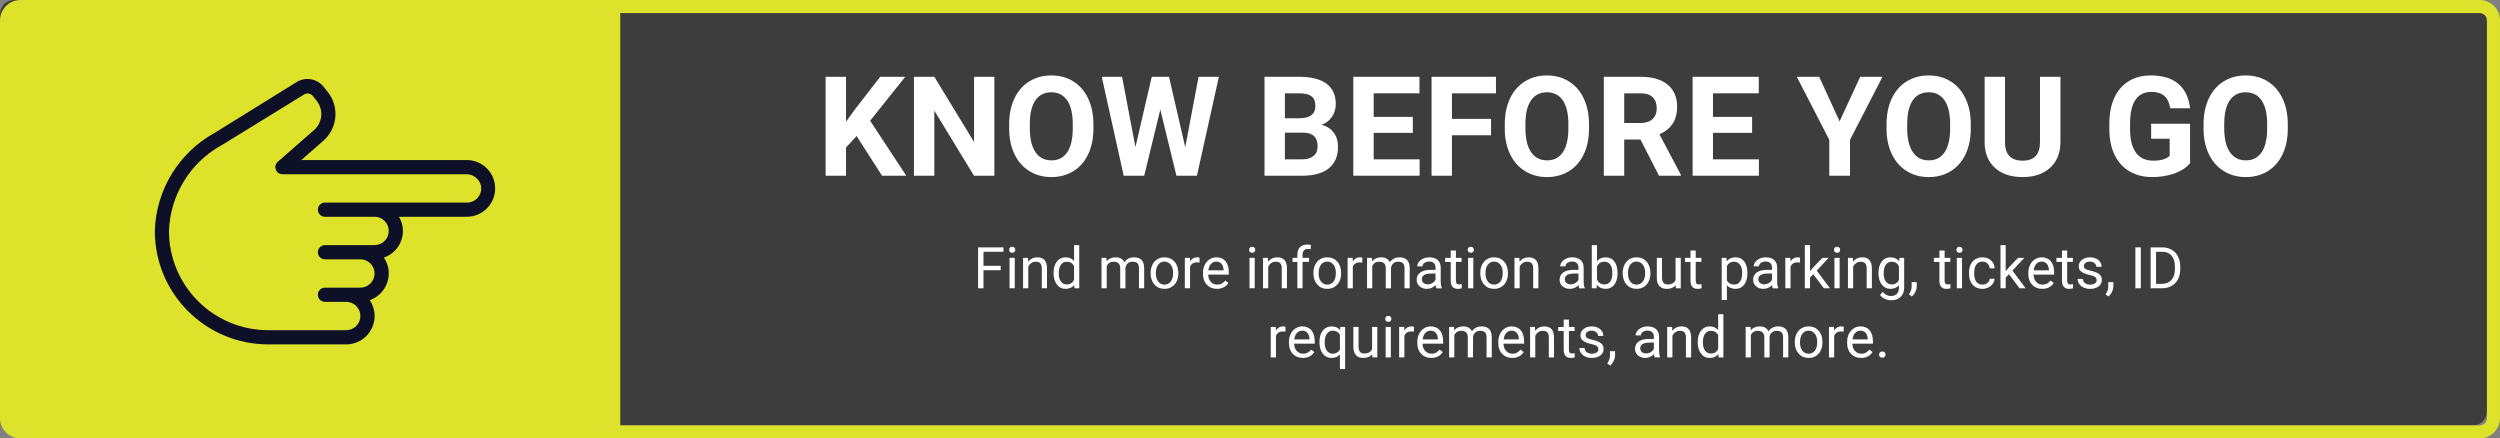 <?xml version="1.0" encoding="UTF-8"?><svg id="a" xmlns="http://www.w3.org/2000/svg" viewBox="0 0 3571.26 626.33"><rect x="0" y="0" width="3571.26" height="626.33" fill="#808080" stroke="none"/><defs><style>.b{fill:#0e1027;}.c{fill:#fff;}.d{opacity:.52;}.e{fill:#dde22a;}</style></defs><rect class="d" width="3552.6" height="607.68" rx="19.88" ry="19.88"/><path class="e" d="M3542.06,0H29.2C13.1,0,0,13.1,0,29.2v567.93c0,16.1,13.1,29.2,29.2,29.2h3512.85c16.1,0,29.2-13.1,29.2-29.2V29.2c0-16.1-13.1-29.2-29.2-29.2ZM3552.6,597.13c0,5.82-4.73,10.55-10.55,10.55H886.01V18.66h2656.05c5.82,0,10.55,4.73,10.55,10.55v567.93Z"/><path class="b" d="M535.09,451.45c.03-8.1-2.41-16.01-6.99-22.69,16.24-5.63,27.16-20.89,27.24-38.08.03-8.1-2.41-16.01-6.99-22.69,16.24-5.63,27.16-20.89,27.24-38.08-.03-7.14-1.99-14.14-5.67-20.25h96.82c10.75,0,21.06-4.25,28.66-11.85,15.85-15.79,15.9-41.44.11-57.29-8.04-8.07-19.11-12.39-30.49-11.88h-234.65l31.7-27.75c20.22-17.82,22.94-48.36,6.18-69.47l-5.67-7.09c-9.25-11.95-26.02-15.01-38.89-7.09l-116.47,72.21c-51.6,28.21-84.37,81.68-86.08,140.47,0,89.49,72.55,162.04,162.04,162.04h111.4c22.37,0,40.51-18.14,40.51-40.51ZM241.39,329.92c1.73-51.63,30.72-98.47,76.16-123.05l117.07-72.01c4.02-2.41,9.19-1.51,12.15,2.13l5.67,7.09c10.01,12.67,8.36,30.95-3.75,41.62l-51.95,45.47c-4.19,3.7-4.6,10.1-.9,14.29,1.92,2.18,4.68,3.42,7.58,3.43h261.79c10.13-.47,19.2,6.2,21.77,16,2.35,10.94-4.61,21.71-15.54,24.06-1.55.33-3.13.48-4.71.45h-202.55c-5.59,0-10.13,4.53-10.13,10.13s4.53,10.13,10.13,10.13h70.89c11.19,0,20.25,9.07,20.25,20.25s-9.07,20.25-20.25,20.25h-70.89c-5.59,0-10.13,4.53-10.13,10.13s4.53,10.13,10.13,10.13h50.64c11.19,0,20.25,9.07,20.25,20.25s-9.07,20.25-20.25,20.25h-50.64c-5.59,0-10.13,4.53-10.13,10.13s4.53,10.13,10.13,10.13h30.38c11.19,0,20.25,9.07,20.25,20.25s-9.07,20.25-20.25,20.25h-111.4c-78.31,0-141.78-63.48-141.78-141.78Z"/><path class="c" d="M1223.67,194.33l-15.14,16.3v40.37h-29.11V109.71h29.11v64.04l12.81-17.56,36-46.48h35.81l-50.17,62.78,51.62,78.5h-34.64l-36.29-56.67Z"/><path class="c" d="M1420.46,251h-29.11l-56.67-92.96v92.96h-29.11V109.71h29.11l56.77,93.16v-93.16h29.01v141.29Z"/><path class="c" d="M1561.94,183.56c0,13.91-2.46,26.1-7.38,36.58-4.92,10.48-11.95,18.57-21.11,24.26-9.15,5.69-19.65,8.54-31.49,8.54s-22.16-2.81-31.34-8.44c-9.19-5.63-16.3-13.67-21.35-24.11-5.05-10.45-7.6-22.46-7.67-36.05v-6.99c0-13.91,2.51-26.15,7.52-36.73,5.01-10.58,12.1-18.69,21.25-24.36,9.15-5.66,19.62-8.49,31.39-8.49s22.24,2.83,31.39,8.49c9.15,5.66,16.24,13.78,21.25,24.36,5.01,10.58,7.52,22.79,7.52,36.63v6.31ZM1532.44,177.15c0-14.81-2.65-26.07-7.96-33.77-5.31-7.7-12.87-11.55-22.71-11.55s-17.31,3.8-22.61,11.4c-5.3,7.6-7.99,18.75-8.05,33.43v6.89c0,14.43,2.65,25.62,7.96,33.58,5.3,7.96,12.94,11.94,22.9,11.94s17.27-3.83,22.51-11.5,7.89-18.84,7.96-33.53v-6.89Z"/><path class="c" d="M1693.13,210.24l19.02-100.53h29.01l-31.34,141.29h-29.31l-23-94.51-23,94.51h-29.31l-31.34-141.29h29.01l19.12,100.34,23.29-100.34h24.65l23.19,100.53Z"/><path class="c" d="M1806.37,251V109.71h49.49c17.14,0,30.14,3.28,39.01,9.85,8.86,6.57,13.29,16.19,13.29,28.87,0,6.92-1.78,13.02-5.34,18.29-3.56,5.27-8.51,9.14-14.85,11.6,7.24,1.81,12.95,5.47,17.13,10.97,4.17,5.5,6.26,12.23,6.26,20.18,0,13.58-4.34,23.87-13,30.86-8.67,6.99-21.03,10.55-37.07,10.67h-54.92ZM1835.48,168.91h21.54c14.68-.26,22.03-6.11,22.03-17.56,0-6.4-1.86-11.01-5.58-13.83-3.72-2.81-9.59-4.22-17.61-4.22h-20.38v35.61ZM1835.48,189.48v38.14h24.94c6.86,0,12.21-1.63,16.06-4.9,3.85-3.27,5.77-7.78,5.77-13.54,0-12.94-6.7-19.5-20.09-19.7h-26.68Z"/><path class="c" d="M2018.2,189.77h-55.89v37.84h65.6v23.39h-94.71V109.71h94.51v23.58h-65.4v33.67h55.89v22.8Z"/><path class="c" d="M2129.99,193.26h-55.89v57.74h-29.11V109.71h91.99v23.58h-62.88v36.49h55.89v23.48Z"/><path class="c" d="M2269.92,183.56c0,13.91-2.46,26.1-7.38,36.58-4.92,10.48-11.95,18.57-21.11,24.26-9.15,5.69-19.65,8.54-31.49,8.54s-22.16-2.81-31.34-8.44c-9.19-5.63-16.3-13.67-21.35-24.11-5.05-10.45-7.6-22.46-7.67-36.05v-6.99c0-13.91,2.51-26.15,7.52-36.73,5.01-10.58,12.1-18.69,21.25-24.36,9.15-5.66,19.62-8.49,31.39-8.49s22.24,2.83,31.39,8.49c9.15,5.66,16.24,13.78,21.25,24.36,5.01,10.58,7.52,22.79,7.52,36.63v6.31ZM2240.42,177.15c0-14.81-2.65-26.07-7.96-33.77-5.31-7.7-12.87-11.55-22.71-11.55s-17.31,3.8-22.61,11.4c-5.3,7.6-7.99,18.75-8.05,33.43v6.89c0,14.43,2.65,25.62,7.96,33.58,5.3,7.96,12.94,11.94,22.9,11.94s17.27-3.83,22.51-11.5,7.89-18.84,7.96-33.53v-6.89Z"/><path class="c" d="M2343.37,199.28h-23.19v51.72h-29.11V109.71h52.5c16.69,0,29.56,3.72,38.62,11.16,9.06,7.44,13.59,17.95,13.59,31.54,0,9.64-2.09,17.68-6.26,24.11-4.17,6.44-10.5,11.56-18.97,15.38l30.57,57.74v1.36h-31.25l-26.49-51.72ZM2320.18,175.7h23.48c7.31,0,12.97-1.86,16.98-5.58,4.01-3.72,6.02-8.84,6.02-15.38s-1.89-11.9-5.68-15.72c-3.78-3.82-9.59-5.73-17.42-5.73h-23.39v42.41Z"/><path class="c" d="M2502.9,189.77h-55.89v37.84h65.6v23.39h-94.71V109.71h94.51v23.58h-65.4v33.67h55.89v22.8Z"/><path class="c" d="M2627.89,173.37l29.4-63.66h31.83l-46.38,90.05v51.24h-29.6v-51.24l-46.38-90.05h31.92l29.21,63.66Z"/><path class="c" d="M2815.27,183.56c0,13.91-2.46,26.1-7.38,36.58-4.92,10.48-11.95,18.57-21.11,24.26-9.15,5.69-19.65,8.54-31.49,8.54s-22.16-2.81-31.34-8.44c-9.19-5.63-16.3-13.67-21.35-24.11-5.05-10.45-7.6-22.46-7.67-36.05v-6.99c0-13.91,2.51-26.15,7.52-36.73,5.01-10.58,12.1-18.69,21.25-24.36,9.15-5.66,19.62-8.49,31.39-8.49s22.24,2.83,31.39,8.49c9.15,5.66,16.24,13.78,21.25,24.36,5.01,10.58,7.52,22.79,7.52,36.63v6.31ZM2785.77,177.15c0-14.81-2.65-26.07-7.96-33.77-5.31-7.7-12.87-11.55-22.71-11.55s-17.31,3.8-22.61,11.4c-5.3,7.6-7.99,18.75-8.05,33.43v6.89c0,14.43,2.65,25.62,7.96,33.58,5.3,7.96,12.94,11.94,22.9,11.94s17.27-3.83,22.51-11.5,7.89-18.84,7.96-33.53v-6.89Z"/><path class="c" d="M2943.35,109.71v93.06c0,15.46-4.84,27.69-14.51,36.68-9.67,8.99-22.89,13.49-39.64,13.49s-29.6-4.37-39.3-13.1c-9.7-8.73-14.65-20.73-14.85-36v-94.13h29.11v93.25c0,9.25,2.21,16,6.65,20.23,4.43,4.24,10.56,6.36,18.39,6.36,16.37,0,24.68-8.6,24.94-25.81v-94.03h29.21Z"/><path class="c" d="M3128.5,233.14c-5.24,6.28-12.65,11.14-22.22,14.6-9.57,3.46-20.18,5.19-31.83,5.19-12.23,0-22.95-2.67-32.17-8.01-9.22-5.34-16.33-13.08-21.35-23.24-5.01-10.16-7.59-22.09-7.71-35.81v-9.61c0-14.1,2.38-26.31,7.13-36.63,4.75-10.32,11.61-18.21,20.57-23.68,8.96-5.47,19.46-8.2,31.49-8.2,16.75,0,29.85,4,39.3,11.98,9.44,7.99,15.04,19.62,16.79,34.89h-28.33c-1.29-8.09-4.16-14.01-8.59-17.76-4.43-3.75-10.53-5.63-18.29-5.63-9.9,0-17.44,3.72-22.61,11.16-5.18,7.44-7.8,18.5-7.86,33.19v9.02c0,14.81,2.81,26.01,8.44,33.57,5.63,7.57,13.88,11.35,24.74,11.35s18.73-2.33,23.39-6.99v-24.36h-26.49v-21.44h55.6v56.38Z"/><path class="c" d="M3268.14,183.56c0,13.91-2.46,26.1-7.38,36.58-4.92,10.48-11.95,18.57-21.11,24.26-9.15,5.69-19.65,8.54-31.49,8.54s-22.16-2.81-31.34-8.44c-9.19-5.63-16.3-13.67-21.35-24.11-5.05-10.45-7.6-22.46-7.67-36.05v-6.99c0-13.91,2.51-26.15,7.52-36.73,5.01-10.58,12.1-18.69,21.25-24.36,9.15-5.66,19.62-8.49,31.39-8.49s22.24,2.83,31.39,8.49c9.15,5.66,16.24,13.78,21.25,24.36,5.01,10.58,7.52,22.79,7.52,36.63v6.31ZM3238.64,177.15c0-14.81-2.65-26.07-7.96-33.77-5.31-7.7-12.87-11.55-22.71-11.55s-17.31,3.8-22.61,11.4c-5.3,7.6-7.99,18.75-8.05,33.43v6.89c0,14.43,2.65,25.62,7.96,33.58,5.3,7.96,12.94,11.94,22.9,11.94s17.27-3.83,22.51-11.5,7.89-18.84,7.96-33.53v-6.89Z"/><path class="c" d="M1429.46,386.01h-24.53v25.82h-7.71v-58.46h36.22v6.3h-28.51v20.04h24.53v6.3Z"/><path class="c" d="M1441.55,356.86c0-1.2.37-2.22,1.1-3.05s1.83-1.25,3.27-1.25,2.54.42,3.29,1.25,1.13,1.85,1.13,3.05-.38,2.21-1.13,3.01c-.75.8-1.85,1.2-3.29,1.2s-2.54-.4-3.27-1.2c-.74-.8-1.1-1.81-1.1-3.01ZM1449.58,411.83h-7.43v-43.45h7.43v43.45Z"/><path class="c" d="M1468.49,368.38l.24,5.46c3.32-4.18,7.66-6.26,13.01-6.26,9.18,0,13.81,5.18,13.89,15.54v28.71h-7.43v-28.75c-.03-3.13-.74-5.45-2.15-6.95-1.4-1.5-3.59-2.25-6.56-2.25-2.41,0-4.52.64-6.34,1.93-1.82,1.28-3.24,2.97-4.26,5.06v30.96h-7.43v-43.45h7.03Z"/><path class="c" d="M1505.03,389.75c0-6.67,1.58-12.03,4.74-16.08,3.16-4.06,7.29-6.08,12.41-6.08s9.12,1.74,12.09,5.22v-22.65h7.43v61.68h-6.83l-.36-4.66c-2.97,3.64-7.11,5.46-12.41,5.46s-9.13-2.06-12.31-6.18c-3.17-4.12-4.76-9.5-4.76-16.14v-.56ZM1512.46,390.59c0,4.93,1.02,8.78,3.05,11.56,2.03,2.78,4.84,4.18,8.43,4.18,4.71,0,8.15-2.11,10.32-6.34v-19.96c-2.22-4.09-5.63-6.14-10.24-6.14-3.64,0-6.48,1.4-8.51,4.22-2.04,2.81-3.05,6.97-3.05,12.49Z"/><path class="c" d="M1580.56,368.38l.2,4.82c3.19-3.75,7.48-5.62,12.89-5.62,6.08,0,10.21,2.33,12.41,6.99,1.45-2.09,3.33-3.77,5.64-5.06,2.31-1.28,5.05-1.93,8.21-1.93,9.53,0,14.37,5.05,14.54,15.14v29.11h-7.43v-28.67c0-3.11-.71-5.43-2.13-6.97-1.42-1.54-3.8-2.31-7.15-2.31-2.76,0-5.05.82-6.87,2.47-1.82,1.65-2.88,3.86-3.17,6.65v28.83h-7.47v-28.47c0-6.32-3.09-9.48-9.28-9.48-4.87,0-8.2,2.07-10,6.22v31.72h-7.43v-43.45h7.03Z"/><path class="c" d="M1643.68,389.7c0-4.26.84-8.08,2.51-11.48,1.67-3.4,4-6.02,6.99-7.87,2.98-1.85,6.39-2.77,10.22-2.77,5.92,0,10.7,2.05,14.36,6.14,3.65,4.1,5.48,9.54,5.48,16.34v.52c0,4.23-.81,8.03-2.43,11.38-1.62,3.36-3.94,5.98-6.95,7.85s-6.47,2.81-10.38,2.81c-5.89,0-10.66-2.05-14.31-6.14-3.65-4.1-5.48-9.52-5.48-16.26v-.52ZM1651.15,390.59c0,4.82,1.12,8.69,3.35,11.61,2.23,2.92,5.23,4.38,8.97,4.38s6.77-1.48,8.99-4.44,3.33-7.1,3.33-12.43c0-4.76-1.13-8.63-3.39-11.58s-5.27-4.44-9.01-4.44-6.63,1.46-8.87,4.38c-2.25,2.92-3.37,7.09-3.37,12.53Z"/><path class="c" d="M1713.55,375.05c-1.12-.19-2.34-.28-3.65-.28-4.87,0-8.18,2.07-9.92,6.22v30.84h-7.43v-43.45h7.23l.12,5.02c2.44-3.88,5.89-5.82,10.36-5.82,1.45,0,2.54.19,3.29.56v6.91Z"/><path class="c" d="M1738.4,412.63c-5.89,0-10.68-1.93-14.38-5.8-3.69-3.87-5.54-9.04-5.54-15.52v-1.37c0-4.31.82-8.16,2.47-11.54,1.65-3.39,3.95-6.04,6.91-7.95,2.96-1.91,6.16-2.87,9.62-2.87,5.65,0,10.04,1.86,13.17,5.58,3.13,3.72,4.7,9.05,4.7,15.98v3.09h-29.43c.11,4.28,1.36,7.74,3.75,10.38,2.4,2.64,5.44,3.95,9.13,3.95,2.62,0,4.85-.54,6.67-1.61,1.82-1.07,3.41-2.49,4.78-4.26l4.54,3.53c-3.64,5.6-9.1,8.39-16.38,8.39ZM1737.48,373.68c-3,0-5.51,1.09-7.55,3.27-2.04,2.18-3.29,5.24-3.77,9.18h21.76v-.56c-.22-3.77-1.23-6.7-3.05-8.77-1.82-2.07-4.28-3.11-7.39-3.11Z"/><path class="c" d="M1784.34,356.86c0-1.2.37-2.22,1.1-3.05s1.83-1.25,3.27-1.25,2.54.42,3.29,1.25,1.13,1.85,1.13,3.05-.38,2.21-1.13,3.01c-.75.8-1.85,1.2-3.29,1.2s-2.54-.4-3.27-1.2c-.74-.8-1.1-1.81-1.1-3.01ZM1792.37,411.83h-7.43v-43.45h7.43v43.45Z"/><path class="c" d="M1811.28,368.38l.24,5.46c3.32-4.18,7.66-6.26,13.01-6.26,9.18,0,13.81,5.18,13.89,15.54v28.71h-7.43v-28.75c-.03-3.13-.74-5.45-2.15-6.95-1.4-1.5-3.59-2.25-6.56-2.25-2.41,0-4.52.64-6.34,1.93-1.82,1.28-3.24,2.97-4.26,5.06v30.96h-7.43v-43.45h7.03Z"/><path class="c" d="M1853.28,411.83v-37.7h-6.87v-5.74h6.87v-4.46c0-4.66,1.25-8.26,3.73-10.8s6.01-3.82,10.56-3.82c1.71,0,3.41.23,5.1.68l-.4,5.99c-1.26-.24-2.6-.36-4.02-.36-2.41,0-4.27.7-5.58,2.11-1.31,1.41-1.97,3.43-1.97,6.06v4.59h9.28v5.74h-9.28v37.7h-7.43Z"/><path class="c" d="M1876.21,389.7c0-4.26.84-8.08,2.51-11.48,1.67-3.4,4-6.02,6.99-7.87,2.98-1.85,6.39-2.77,10.22-2.77,5.92,0,10.7,2.05,14.36,6.14,3.65,4.1,5.48,9.54,5.48,16.34v.52c0,4.23-.81,8.03-2.43,11.38-1.62,3.36-3.94,5.98-6.95,7.85s-6.47,2.81-10.38,2.81c-5.89,0-10.66-2.05-14.31-6.14-3.65-4.1-5.48-9.52-5.48-16.26v-.52ZM1883.68,390.59c0,4.82,1.12,8.69,3.35,11.61,2.23,2.92,5.23,4.38,8.97,4.38s6.77-1.48,8.99-4.44,3.33-7.1,3.33-12.43c0-4.76-1.13-8.63-3.39-11.58s-5.27-4.44-9.01-4.44-6.63,1.46-8.87,4.38c-2.25,2.92-3.37,7.09-3.37,12.53Z"/><path class="c" d="M1946.07,375.05c-1.12-.19-2.34-.28-3.65-.28-4.87,0-8.18,2.07-9.92,6.22v30.84h-7.43v-43.45h7.23l.12,5.02c2.44-3.88,5.89-5.82,10.36-5.82,1.45,0,2.54.19,3.29.56v6.91Z"/><path class="c" d="M1959.89,368.38l.2,4.82c3.19-3.75,7.48-5.62,12.89-5.62,6.08,0,10.21,2.33,12.41,6.99,1.45-2.09,3.33-3.77,5.64-5.06,2.31-1.28,5.05-1.93,8.21-1.93,9.53,0,14.37,5.05,14.54,15.14v29.11h-7.43v-28.67c0-3.11-.71-5.43-2.13-6.97-1.42-1.54-3.8-2.31-7.15-2.31-2.76,0-5.05.82-6.87,2.47-1.82,1.65-2.88,3.86-3.17,6.65v28.83h-7.47v-28.47c0-6.32-3.09-9.48-9.28-9.48-4.87,0-8.2,2.07-10,6.22v31.72h-7.43v-43.45h7.03Z"/><path class="c" d="M2051.8,411.83c-.43-.86-.78-2.38-1.04-4.58-3.45,3.59-7.58,5.38-12.37,5.38-4.28,0-7.8-1.21-10.54-3.63-2.74-2.42-4.12-5.49-4.12-9.21,0-4.52,1.72-8.04,5.16-10.54s8.28-3.75,14.52-3.75h7.23v-3.41c0-2.6-.78-4.66-2.33-6.2-1.55-1.54-3.84-2.31-6.87-2.31-2.65,0-4.87.67-6.66,2.01-1.79,1.34-2.69,2.96-2.69,4.86h-7.47c0-2.17.77-4.26,2.31-6.28s3.63-3.62,6.26-4.8,5.53-1.77,8.69-1.77c5,0,8.93,1.25,11.76,3.75,2.84,2.5,4.31,5.95,4.42,10.34v20c0,3.99.51,7.16,1.53,9.52v.64h-7.79ZM2039.47,406.17c2.33,0,4.54-.6,6.63-1.81,2.09-1.2,3.6-2.77,4.54-4.7v-8.91h-5.82c-9.1,0-13.65,2.66-13.65,7.99,0,2.33.78,4.15,2.33,5.46,1.55,1.31,3.55,1.97,5.98,1.97Z"/><path class="c" d="M2079.78,357.86v10.52h8.11v5.74h-8.11v26.98c0,1.74.36,3.05,1.08,3.92.72.87,1.95,1.31,3.69,1.31.86,0,2.03-.16,3.53-.48v5.99c-1.95.53-3.85.8-5.7.8-3.32,0-5.82-1-7.51-3.01-1.69-2.01-2.53-4.86-2.53-8.55v-26.94h-7.91v-5.74h7.91v-10.52h7.43Z"/><path class="c" d="M2096.61,356.86c0-1.2.37-2.22,1.1-3.05s1.83-1.25,3.27-1.25,2.54.42,3.29,1.25,1.13,1.85,1.13,3.05-.38,2.21-1.13,3.01c-.75.8-1.85,1.2-3.29,1.2s-2.54-.4-3.27-1.2c-.74-.8-1.1-1.81-1.1-3.01ZM2104.64,411.83h-7.43v-43.45h7.43v43.45Z"/><path class="c" d="M2114.56,389.7c0-4.26.84-8.08,2.51-11.48,1.67-3.4,4-6.02,6.99-7.87,2.98-1.85,6.39-2.77,10.22-2.77,5.92,0,10.7,2.05,14.36,6.14,3.65,4.1,5.48,9.54,5.48,16.34v.52c0,4.23-.81,8.03-2.43,11.38-1.62,3.36-3.94,5.98-6.95,7.85s-6.47,2.81-10.38,2.81c-5.89,0-10.66-2.05-14.31-6.14-3.65-4.1-5.48-9.52-5.48-16.26v-.52ZM2122.02,390.59c0,4.82,1.12,8.69,3.35,11.61,2.23,2.92,5.23,4.38,8.97,4.38s6.77-1.48,8.99-4.44,3.33-7.1,3.33-12.43c0-4.76-1.13-8.63-3.39-11.58s-5.27-4.44-9.01-4.44-6.63,1.46-8.87,4.38c-2.25,2.92-3.37,7.09-3.37,12.53Z"/><path class="c" d="M2170.45,368.38l.24,5.46c3.32-4.18,7.66-6.26,13.01-6.26,9.18,0,13.81,5.18,13.89,15.54v28.71h-7.43v-28.75c-.03-3.13-.74-5.45-2.15-6.95-1.4-1.5-3.59-2.25-6.56-2.25-2.41,0-4.52.64-6.34,1.93-1.82,1.28-3.24,2.97-4.26,5.06v30.96h-7.43v-43.45h7.03Z"/><path class="c" d="M2255.98,411.83c-.43-.86-.78-2.38-1.04-4.58-3.45,3.59-7.58,5.38-12.37,5.38-4.28,0-7.8-1.21-10.54-3.63-2.74-2.42-4.12-5.49-4.12-9.21,0-4.52,1.72-8.04,5.16-10.54s8.28-3.75,14.52-3.75h7.23v-3.41c0-2.6-.78-4.66-2.33-6.2-1.55-1.54-3.84-2.31-6.87-2.31-2.65,0-4.87.67-6.66,2.01-1.79,1.34-2.69,2.96-2.69,4.86h-7.47c0-2.17.77-4.26,2.31-6.28s3.63-3.62,6.26-4.8,5.53-1.77,8.69-1.77c5,0,8.93,1.25,11.76,3.75,2.84,2.5,4.31,5.95,4.42,10.34v20c0,3.99.51,7.16,1.53,9.52v.64h-7.79ZM2243.65,406.17c2.33,0,4.54-.6,6.63-1.81,2.09-1.2,3.6-2.77,4.54-4.7v-8.91h-5.82c-9.1,0-13.65,2.66-13.65,7.99,0,2.33.78,4.15,2.33,5.46,1.55,1.31,3.55,1.97,5.98,1.97Z"/><path class="c" d="M2310.66,390.59c0,6.64-1.53,11.97-4.58,16-3.05,4.03-7.15,6.04-12.29,6.04-5.49,0-9.73-1.94-12.73-5.82l-.36,5.02h-6.83v-61.68h7.43v23.01c3-3.72,7.13-5.58,12.41-5.58s9.42,1.99,12.43,5.98c3.01,3.99,4.52,9.45,4.52,16.38v.64ZM2303.24,389.75c0-5.06-.98-8.97-2.93-11.73-1.95-2.76-4.77-4.14-8.43-4.14-4.9,0-8.42,2.28-10.56,6.83v18.79c2.28,4.55,5.82,6.83,10.64,6.83,3.56,0,6.33-1.38,8.31-4.14,1.98-2.76,2.97-6.91,2.97-12.45Z"/><path class="c" d="M2318.05,389.7c0-4.26.84-8.08,2.51-11.48,1.67-3.4,4-6.02,6.99-7.87,2.98-1.85,6.39-2.77,10.22-2.77,5.92,0,10.7,2.05,14.36,6.14,3.65,4.1,5.48,9.54,5.48,16.34v.52c0,4.23-.81,8.03-2.43,11.38-1.62,3.36-3.94,5.98-6.95,7.85s-6.47,2.81-10.38,2.81c-5.89,0-10.66-2.05-14.31-6.14-3.65-4.1-5.48-9.52-5.48-16.26v-.52ZM2325.52,390.59c0,4.82,1.12,8.69,3.35,11.61,2.23,2.92,5.23,4.38,8.97,4.38s6.77-1.48,8.99-4.44,3.33-7.1,3.33-12.43c0-4.76-1.13-8.63-3.39-11.58s-5.27-4.44-9.01-4.44-6.63,1.46-8.87,4.38c-2.25,2.92-3.37,7.09-3.37,12.53Z"/><path class="c" d="M2393.74,407.53c-2.89,3.4-7.13,5.1-12.73,5.1-4.63,0-8.16-1.34-10.58-4.04-2.42-2.69-3.65-6.67-3.67-11.95v-28.27h7.43v28.07c0,6.58,2.68,9.88,8.03,9.88,5.67,0,9.45-2.11,11.32-6.34v-31.6h7.43v43.45h-7.07l-.16-4.3Z"/><path class="c" d="M2422.33,357.86v10.52h8.11v5.74h-8.11v26.98c0,1.74.36,3.05,1.08,3.92.72.87,1.95,1.31,3.69,1.31.86,0,2.03-.16,3.53-.48v5.99c-1.95.53-3.85.8-5.7.8-3.32,0-5.82-1-7.51-3.01-1.69-2.01-2.53-4.86-2.53-8.55v-26.94h-7.91v-5.74h7.91v-10.52h7.43Z"/><path class="c" d="M2496.17,390.59c0,6.61-1.51,11.94-4.54,15.98s-7.12,6.06-12.29,6.06-9.42-1.67-12.45-5.02v20.92h-7.43v-60.15h6.79l.36,4.82c3.02-3.75,7.23-5.62,12.61-5.62s9.35,1.97,12.39,5.9c3.04,3.94,4.56,9.41,4.56,16.42v.68ZM2488.74,389.75c0-4.9-1.04-8.77-3.13-11.61-2.09-2.84-4.95-4.26-8.59-4.26-4.5,0-7.87,1.99-10.12,5.98v20.76c2.22,3.96,5.62,5.94,10.2,5.94,3.56,0,6.39-1.41,8.49-4.24,2.1-2.82,3.15-7.02,3.15-12.59Z"/><path class="c" d="M2532.43,411.83c-.43-.86-.78-2.38-1.04-4.58-3.45,3.59-7.58,5.38-12.37,5.38-4.28,0-7.8-1.21-10.54-3.63-2.74-2.42-4.12-5.49-4.12-9.21,0-4.52,1.72-8.04,5.16-10.54s8.28-3.75,14.52-3.75h7.23v-3.41c0-2.6-.78-4.66-2.33-6.2-1.55-1.54-3.84-2.31-6.87-2.31-2.65,0-4.87.67-6.66,2.01-1.79,1.34-2.69,2.96-2.69,4.86h-7.47c0-2.17.77-4.26,2.31-6.28s3.63-3.62,6.26-4.8,5.53-1.77,8.69-1.77c5,0,8.93,1.25,11.76,3.75,2.84,2.5,4.31,5.95,4.42,10.34v20c0,3.99.51,7.16,1.53,9.52v.64h-7.79ZM2520.1,406.17c2.33,0,4.54-.6,6.63-1.81,2.09-1.2,3.6-2.77,4.54-4.7v-8.91h-5.82c-9.1,0-13.65,2.66-13.65,7.99,0,2.33.78,4.15,2.33,5.46,1.55,1.31,3.55,1.97,5.98,1.97Z"/><path class="c" d="M2571.34,375.05c-1.12-.19-2.34-.28-3.65-.28-4.87,0-8.18,2.07-9.92,6.22v30.84h-7.43v-43.45h7.23l.12,5.02c2.44-3.88,5.89-5.82,10.36-5.82,1.45,0,2.54.19,3.29.56v6.91Z"/><path class="c" d="M2590.29,391.71l-4.66,4.86v15.26h-7.43v-61.68h7.43v37.3l3.97-4.78,13.53-14.29h9.03l-16.9,18.15,18.87,25.3h-8.71l-15.14-20.12Z"/><path class="c" d="M2619.88,356.86c0-1.2.37-2.22,1.1-3.05s1.83-1.25,3.27-1.25,2.54.42,3.29,1.25,1.13,1.85,1.13,3.05-.38,2.21-1.13,3.01c-.75.8-1.85,1.2-3.29,1.2s-2.54-.4-3.27-1.2c-.74-.8-1.1-1.81-1.1-3.01ZM2627.91,411.83h-7.43v-43.45h7.43v43.45Z"/><path class="c" d="M2646.83,368.38l.24,5.46c3.32-4.18,7.66-6.26,13.01-6.26,9.18,0,13.81,5.18,13.89,15.54v28.71h-7.43v-28.75c-.03-3.13-.74-5.45-2.15-6.95-1.4-1.5-3.59-2.25-6.56-2.25-2.41,0-4.52.64-6.34,1.93-1.82,1.28-3.24,2.97-4.26,5.06v30.96h-7.43v-43.45h7.03Z"/><path class="c" d="M2683.41,389.75c0-6.77,1.57-12.16,4.7-16.16,3.13-4,7.28-6,12.45-6s9.44,1.87,12.41,5.62l.36-4.82h6.79v42.4c0,5.62-1.67,10.05-5,13.29-3.33,3.24-7.81,4.86-13.43,4.86-3.13,0-6.2-.67-9.19-2.01-3-1.34-5.29-3.17-6.87-5.5l3.85-4.46c3.19,3.94,7.08,5.9,11.68,5.9,3.61,0,6.43-1.02,8.45-3.05s3.03-4.9,3.03-8.59v-3.73c-2.97,3.43-7.03,5.14-12.17,5.14s-9.2-2.05-12.35-6.14c-3.15-4.1-4.72-9.68-4.72-16.74ZM2690.87,390.59c0,4.9,1,8.75,3.01,11.54,2.01,2.8,4.82,4.2,8.43,4.2,4.68,0,8.12-2.13,10.32-6.38v-19.84c-2.28-4.15-5.69-6.22-10.24-6.22-3.61,0-6.44,1.4-8.47,4.22-2.04,2.81-3.05,6.97-3.05,12.49Z"/><path class="c" d="M2731.07,423.47l-4.22-2.89c2.52-3.51,3.83-7.12,3.93-10.84v-6.71h7.27v5.82c0,2.7-.66,5.41-1.99,8.11s-2.99,4.87-5,6.5Z"/><path class="c" d="M2777.89,357.86v10.52h8.11v5.74h-8.11v26.98c0,1.74.36,3.05,1.08,3.92.72.87,1.95,1.31,3.69,1.31.86,0,2.03-.16,3.53-.48v5.99c-1.95.53-3.85.8-5.7.8-3.32,0-5.82-1-7.51-3.01-1.69-2.01-2.53-4.86-2.53-8.55v-26.94h-7.91v-5.74h7.91v-10.52h7.43Z"/><path class="c" d="M2794.71,356.86c0-1.2.37-2.22,1.1-3.05s1.83-1.25,3.27-1.25,2.54.42,3.29,1.25,1.13,1.85,1.13,3.05-.38,2.21-1.13,3.01c-.75.8-1.85,1.2-3.29,1.2s-2.54-.4-3.27-1.2c-.74-.8-1.1-1.81-1.1-3.01ZM2802.74,411.83h-7.43v-43.45h7.43v43.45Z"/><path class="c" d="M2832.05,406.57c2.65,0,4.97-.8,6.95-2.41,1.98-1.61,3.08-3.61,3.29-6.02h7.03c-.13,2.49-.99,4.86-2.57,7.11s-3.69,4.04-6.32,5.38-5.43,2.01-8.37,2.01c-5.92,0-10.62-1.97-14.11-5.92-3.49-3.95-5.24-9.35-5.24-16.2v-1.24c0-4.23.78-7.99,2.33-11.28,1.55-3.29,3.78-5.85,6.69-7.67,2.9-1.82,6.34-2.73,10.3-2.73,4.87,0,8.92,1.46,12.15,4.38,3.23,2.92,4.95,6.71,5.16,11.36h-7.03c-.21-2.81-1.28-5.12-3.19-6.93-1.91-1.81-4.28-2.71-7.09-2.71-3.77,0-6.7,1.36-8.77,4.08-2.07,2.72-3.11,6.64-3.11,11.78v1.41c0,5.01,1.03,8.86,3.09,11.56,2.06,2.7,5,4.06,8.83,4.06Z"/><path class="c" d="M2869.8,391.71l-4.66,4.86v15.26h-7.43v-61.68h7.43v37.3l3.97-4.78,13.53-14.29h9.03l-16.9,18.15,18.87,25.3h-8.71l-15.14-20.12Z"/><path class="c" d="M2917.38,412.63c-5.89,0-10.68-1.93-14.38-5.8-3.69-3.87-5.54-9.04-5.54-15.52v-1.37c0-4.31.82-8.16,2.47-11.54,1.65-3.39,3.95-6.04,6.91-7.95,2.96-1.91,6.16-2.87,9.62-2.87,5.65,0,10.04,1.86,13.17,5.58,3.13,3.72,4.7,9.05,4.7,15.98v3.09h-29.43c.11,4.28,1.36,7.74,3.75,10.38,2.4,2.64,5.44,3.95,9.13,3.95,2.62,0,4.85-.54,6.67-1.61,1.82-1.07,3.41-2.49,4.78-4.26l4.54,3.53c-3.64,5.6-9.1,8.39-16.38,8.39ZM2916.46,373.68c-3,0-5.51,1.09-7.55,3.27-2.04,2.18-3.29,5.24-3.77,9.18h21.76v-.56c-.22-3.77-1.23-6.7-3.05-8.77-1.82-2.07-4.28-3.11-7.39-3.11Z"/><path class="c" d="M2952.99,357.86v10.52h8.11v5.74h-8.11v26.98c0,1.74.36,3.05,1.08,3.92.72.87,1.95,1.31,3.69,1.31.86,0,2.03-.16,3.53-.48v5.99c-1.95.53-3.85.8-5.7.8-3.32,0-5.82-1-7.51-3.01-1.69-2.01-2.53-4.86-2.53-8.55v-26.94h-7.91v-5.74h7.91v-10.52h7.43Z"/><path class="c" d="M2995.07,400.31c0-2.01-.76-3.57-2.27-4.68-1.51-1.11-4.15-2.07-7.91-2.87-3.76-.8-6.75-1.77-8.95-2.89-2.21-1.12-3.84-2.46-4.9-4.02-1.06-1.55-1.59-3.4-1.59-5.54,0-3.56,1.51-6.57,4.52-9.04,3.01-2.46,6.86-3.69,11.54-3.69,4.93,0,8.92,1.27,11.99,3.82,3.06,2.54,4.6,5.8,4.6,9.76h-7.47c0-2.03-.86-3.79-2.59-5.26-1.73-1.47-3.9-2.21-6.52-2.21s-4.82.59-6.34,1.77-2.29,2.72-2.29,4.62c0,1.79.71,3.15,2.13,4.06,1.42.91,3.98,1.78,7.69,2.61,3.71.83,6.71,1.82,9.01,2.97,2.3,1.15,4.01,2.54,5.12,4.16,1.11,1.62,1.67,3.59,1.67,5.92,0,3.88-1.55,6.99-4.66,9.33-3.11,2.34-7.13,3.51-12.09,3.51-3.48,0-6.56-.62-9.24-1.85-2.68-1.23-4.77-2.95-6.28-5.16-1.51-2.21-2.27-4.6-2.27-7.17h7.43c.13,2.49,1.13,4.46,2.99,5.92,1.86,1.46,4.32,2.19,7.37,2.19,2.81,0,5.07-.57,6.77-1.71,1.7-1.14,2.55-2.66,2.55-4.56Z"/><path class="c" d="M3011.94,423.47l-4.22-2.89c2.52-3.51,3.83-7.12,3.93-10.84v-6.71h7.27v5.82c0,2.7-.66,5.41-1.99,8.11s-2.99,4.87-5,6.5Z"/><path class="c" d="M3058.12,411.83h-7.71v-58.46h7.71v58.46Z"/><path class="c" d="M3072.21,411.83v-58.46h16.5c5.09,0,9.58,1.13,13.49,3.37,3.91,2.25,6.93,5.45,9.05,9.6s3.21,8.91,3.23,14.29v3.73c0,5.51-1.06,10.35-3.19,14.5s-5.17,7.33-9.11,9.56c-3.95,2.22-8.55,3.36-13.79,3.41h-16.18ZM3079.92,359.67v45.86h8.11c5.94,0,10.57-1.85,13.87-5.55,3.31-3.7,4.96-8.96,4.96-15.79v-3.42c0-6.64-1.56-11.81-4.68-15.49-3.12-3.68-7.54-5.55-13.27-5.61h-8.99Z"/><path class="c" d="M1836.29,473.73c-1.12-.19-2.34-.28-3.65-.28-4.87,0-8.18,2.07-9.92,6.22v30.84h-7.43v-43.45h7.23l.12,5.02c2.44-3.88,5.89-5.82,10.36-5.82,1.45,0,2.54.19,3.29.56v6.91Z"/><path class="c" d="M1861.15,511.31c-5.89,0-10.68-1.93-14.38-5.8-3.69-3.87-5.54-9.04-5.54-15.52v-1.37c0-4.31.82-8.16,2.47-11.54,1.65-3.39,3.95-6.04,6.91-7.95,2.96-1.91,6.16-2.87,9.62-2.87,5.65,0,10.04,1.86,13.17,5.58,3.13,3.72,4.7,9.05,4.7,15.98v3.09h-29.43c.11,4.28,1.36,7.74,3.75,10.38,2.4,2.64,5.44,3.95,9.13,3.95,2.62,0,4.85-.54,6.67-1.61,1.82-1.07,3.41-2.49,4.78-4.26l4.54,3.53c-3.64,5.6-9.1,8.39-16.38,8.39ZM1860.22,472.36c-3,0-5.51,1.09-7.55,3.27-2.04,2.18-3.29,5.24-3.77,9.18h21.76v-.56c-.22-3.77-1.23-6.7-3.05-8.77-1.82-2.07-4.28-3.11-7.39-3.11Z"/><path class="c" d="M1884.88,488.43c0-6.83,1.57-12.23,4.7-16.2,3.13-3.98,7.33-5.96,12.61-5.96s9.19,1.73,12.17,5.18l.32-4.38h6.83v60.15h-7.43v-20.72c-3,3.21-6.99,4.82-11.97,4.82-5.25,0-9.43-2.04-12.55-6.12s-4.68-9.5-4.68-16.24v-.52ZM1892.31,489.27c0,4.98,1.05,8.89,3.15,11.73,2.1,2.84,4.93,4.26,8.49,4.26,4.42,0,7.79-1.95,10.12-5.86v-21.28c-2.36-3.83-5.7-5.74-10.04-5.74-3.59,0-6.44,1.43-8.55,4.28s-3.17,7.06-3.17,12.63Z"/><path class="c" d="M1960.25,506.21c-2.89,3.4-7.13,5.1-12.73,5.1-4.63,0-8.16-1.34-10.58-4.04-2.42-2.69-3.65-6.67-3.67-11.95v-28.27h7.43v28.07c0,6.58,2.68,9.88,8.03,9.88,5.67,0,9.45-2.11,11.32-6.34v-31.6h7.43v43.45h-7.07l-.16-4.3Z"/><path class="c" d="M1978.8,455.54c0-1.2.37-2.22,1.1-3.05s1.83-1.25,3.27-1.25,2.54.42,3.29,1.25,1.13,1.85,1.13,3.05-.38,2.21-1.13,3.01c-.75.8-1.85,1.2-3.29,1.2s-2.54-.4-3.27-1.2c-.74-.8-1.1-1.81-1.1-3.01ZM1986.83,510.51h-7.43v-43.45h7.43v43.45Z"/><path class="c" d="M2019.71,473.73c-1.12-.19-2.34-.28-3.65-.28-4.87,0-8.18,2.07-9.92,6.22v30.84h-7.43v-43.45h7.23l.12,5.02c2.44-3.88,5.89-5.82,10.36-5.82,1.45,0,2.54.19,3.29.56v6.91Z"/><path class="c" d="M2044.57,511.31c-5.89,0-10.68-1.93-14.38-5.8-3.69-3.87-5.54-9.04-5.54-15.52v-1.37c0-4.31.82-8.16,2.47-11.54,1.65-3.39,3.95-6.04,6.91-7.95,2.96-1.91,6.16-2.87,9.62-2.87,5.65,0,10.04,1.86,13.17,5.58,3.13,3.72,4.7,9.05,4.7,15.98v3.09h-29.43c.11,4.28,1.36,7.74,3.75,10.38,2.4,2.64,5.44,3.95,9.13,3.95,2.62,0,4.85-.54,6.67-1.61,1.82-1.07,3.41-2.49,4.78-4.26l4.54,3.53c-3.64,5.6-9.1,8.39-16.38,8.39ZM2043.64,472.36c-3,0-5.51,1.09-7.55,3.27-2.04,2.18-3.29,5.24-3.77,9.18h21.76v-.56c-.22-3.77-1.23-6.7-3.05-8.77-1.82-2.07-4.28-3.11-7.39-3.11Z"/><path class="c" d="M2077.09,467.06l.2,4.82c3.19-3.75,7.48-5.62,12.89-5.62,6.08,0,10.21,2.33,12.41,6.99,1.45-2.09,3.33-3.77,5.64-5.06,2.31-1.28,5.05-1.93,8.21-1.93,9.53,0,14.37,5.05,14.54,15.14v29.11h-7.43v-28.67c0-3.11-.71-5.43-2.13-6.97-1.42-1.54-3.8-2.31-7.15-2.31-2.76,0-5.05.82-6.87,2.47-1.82,1.65-2.88,3.86-3.17,6.65v28.83h-7.47v-28.47c0-6.32-3.09-9.48-9.28-9.48-4.87,0-8.2,2.07-10,6.22v31.72h-7.43v-43.45h7.03Z"/><path class="c" d="M2160.21,511.31c-5.89,0-10.68-1.93-14.38-5.8-3.69-3.87-5.54-9.04-5.54-15.52v-1.37c0-4.31.82-8.16,2.47-11.54,1.65-3.39,3.95-6.04,6.91-7.95,2.96-1.91,6.16-2.87,9.62-2.87,5.65,0,10.04,1.86,13.17,5.58,3.13,3.72,4.7,9.05,4.7,15.98v3.09h-29.43c.11,4.28,1.36,7.74,3.75,10.38,2.4,2.64,5.44,3.95,9.13,3.95,2.62,0,4.85-.54,6.67-1.61,1.82-1.07,3.41-2.49,4.78-4.26l4.54,3.53c-3.64,5.6-9.1,8.39-16.38,8.39ZM2159.29,472.36c-3,0-5.51,1.09-7.55,3.27-2.04,2.18-3.29,5.24-3.77,9.18h21.76v-.56c-.22-3.77-1.23-6.7-3.05-8.77-1.82-2.07-4.28-3.11-7.39-3.11Z"/><path class="c" d="M2192.77,467.06l.24,5.46c3.32-4.18,7.66-6.26,13.01-6.26,9.18,0,13.81,5.18,13.89,15.54v28.71h-7.43v-28.75c-.03-3.13-.74-5.45-2.15-6.95-1.4-1.5-3.59-2.25-6.56-2.25-2.41,0-4.52.64-6.34,1.93-1.82,1.28-3.24,2.97-4.26,5.06v30.96h-7.43v-43.45h7.03Z"/><path class="c" d="M2241.2,456.54v10.52h8.11v5.74h-8.11v26.98c0,1.74.36,3.05,1.08,3.92.72.87,1.95,1.31,3.69,1.31.86,0,2.03-.16,3.53-.48v5.99c-1.95.53-3.85.8-5.7.8-3.32,0-5.82-1-7.51-3.01-1.69-2.01-2.53-4.86-2.53-8.55v-26.94h-7.91v-5.74h7.91v-10.52h7.43Z"/><path class="c" d="M2283.28,498.99c0-2.01-.76-3.57-2.27-4.68-1.51-1.11-4.15-2.07-7.91-2.87-3.76-.8-6.75-1.77-8.95-2.89-2.21-1.12-3.84-2.46-4.9-4.02-1.06-1.55-1.59-3.4-1.59-5.54,0-3.56,1.51-6.57,4.52-9.04,3.01-2.46,6.86-3.69,11.54-3.69,4.93,0,8.92,1.27,11.99,3.82,3.06,2.54,4.6,5.8,4.6,9.76h-7.47c0-2.03-.86-3.79-2.59-5.26-1.73-1.47-3.9-2.21-6.52-2.21s-4.82.59-6.34,1.77-2.29,2.72-2.29,4.62c0,1.79.71,3.15,2.13,4.06,1.42.91,3.98,1.78,7.69,2.61,3.71.83,6.71,1.82,9.01,2.97,2.3,1.15,4.01,2.54,5.12,4.16,1.11,1.62,1.67,3.59,1.67,5.92,0,3.88-1.55,6.99-4.66,9.33-3.11,2.34-7.13,3.51-12.09,3.51-3.48,0-6.56-.62-9.24-1.85-2.68-1.23-4.77-2.95-6.28-5.16-1.51-2.21-2.27-4.6-2.27-7.17h7.43c.13,2.49,1.13,4.46,2.99,5.92,1.86,1.46,4.32,2.19,7.37,2.19,2.81,0,5.07-.57,6.77-1.71,1.7-1.14,2.55-2.66,2.55-4.56Z"/><path class="c" d="M2300.14,522.15l-4.22-2.89c2.52-3.51,3.83-7.12,3.93-10.84v-6.71h7.27v5.82c0,2.7-.66,5.41-1.99,8.11s-2.99,4.87-5,6.5Z"/><path class="c" d="M2363.7,510.51c-.43-.86-.78-2.38-1.04-4.58-3.45,3.59-7.58,5.38-12.37,5.38-4.28,0-7.8-1.21-10.54-3.63-2.74-2.42-4.12-5.49-4.12-9.21,0-4.52,1.72-8.04,5.16-10.54s8.28-3.75,14.52-3.75h7.23v-3.41c0-2.6-.78-4.66-2.33-6.2-1.55-1.54-3.84-2.31-6.87-2.31-2.65,0-4.87.67-6.66,2.01-1.79,1.34-2.69,2.96-2.69,4.86h-7.47c0-2.17.77-4.26,2.31-6.28s3.63-3.62,6.26-4.8,5.53-1.77,8.69-1.77c5,0,8.93,1.25,11.76,3.75,2.84,2.5,4.31,5.95,4.42,10.34v20c0,3.99.51,7.16,1.53,9.52v.64h-7.79ZM2351.38,504.85c2.33,0,4.54-.6,6.63-1.81,2.09-1.2,3.6-2.77,4.54-4.7v-8.91h-5.82c-9.1,0-13.65,2.66-13.65,7.99,0,2.33.78,4.15,2.33,5.46,1.55,1.31,3.55,1.97,5.98,1.97Z"/><path class="c" d="M2388.64,467.06l.24,5.46c3.32-4.18,7.66-6.26,13.01-6.26,9.18,0,13.81,5.18,13.89,15.54v28.71h-7.43v-28.75c-.03-3.13-.74-5.45-2.15-6.95-1.4-1.5-3.59-2.25-6.56-2.25-2.41,0-4.52.64-6.34,1.93-1.82,1.28-3.24,2.97-4.26,5.06v30.96h-7.43v-43.45h7.03Z"/><path class="c" d="M2425.18,488.43c0-6.67,1.58-12.03,4.74-16.08,3.16-4.06,7.29-6.08,12.41-6.08s9.12,1.74,12.09,5.22v-22.65h7.43v61.68h-6.83l-.36-4.66c-2.97,3.64-7.11,5.46-12.41,5.46s-9.13-2.06-12.31-6.18c-3.17-4.12-4.76-9.5-4.76-16.14v-.56ZM2432.61,489.27c0,4.93,1.02,8.78,3.05,11.56,2.03,2.78,4.84,4.18,8.43,4.18,4.71,0,8.15-2.11,10.32-6.34v-19.96c-2.22-4.09-5.63-6.14-10.24-6.14-3.64,0-6.48,1.4-8.51,4.22-2.04,2.81-3.05,6.97-3.05,12.49Z"/><path class="c" d="M2500.71,467.06l.2,4.82c3.19-3.75,7.48-5.62,12.89-5.62,6.08,0,10.21,2.33,12.41,6.99,1.45-2.09,3.33-3.77,5.64-5.06,2.31-1.28,5.05-1.93,8.21-1.93,9.53,0,14.37,5.05,14.54,15.14v29.11h-7.43v-28.67c0-3.11-.71-5.43-2.13-6.97-1.42-1.54-3.8-2.31-7.15-2.31-2.76,0-5.05.82-6.87,2.47-1.82,1.65-2.88,3.86-3.17,6.65v28.83h-7.47v-28.47c0-6.32-3.09-9.48-9.28-9.48-4.87,0-8.2,2.07-10,6.22v31.72h-7.43v-43.45h7.03Z"/><path class="c" d="M2563.83,488.38c0-4.26.84-8.08,2.51-11.48,1.67-3.4,4-6.02,6.99-7.87,2.98-1.85,6.39-2.77,10.22-2.77,5.92,0,10.7,2.05,14.36,6.14,3.65,4.1,5.48,9.54,5.48,16.34v.52c0,4.23-.81,8.03-2.43,11.38-1.62,3.36-3.94,5.98-6.95,7.85s-6.47,2.81-10.38,2.81c-5.89,0-10.66-2.05-14.31-6.14-3.65-4.1-5.48-9.52-5.48-16.26v-.52ZM2571.3,489.27c0,4.82,1.12,8.69,3.35,11.61,2.23,2.92,5.23,4.38,8.97,4.38s6.77-1.48,8.99-4.44,3.33-7.1,3.33-12.43c0-4.76-1.13-8.63-3.39-11.58s-5.27-4.44-9.01-4.44-6.63,1.46-8.87,4.38c-2.25,2.92-3.37,7.09-3.37,12.53Z"/><path class="c" d="M2633.69,473.73c-1.12-.19-2.34-.28-3.65-.28-4.87,0-8.18,2.07-9.92,6.22v30.84h-7.43v-43.45h7.23l.12,5.02c2.44-3.88,5.89-5.82,10.36-5.82,1.45,0,2.54.19,3.29.56v6.91Z"/><path class="c" d="M2658.55,511.31c-5.89,0-10.68-1.93-14.38-5.8-3.69-3.87-5.54-9.04-5.54-15.52v-1.37c0-4.31.82-8.16,2.47-11.54,1.65-3.39,3.95-6.04,6.91-7.95,2.96-1.91,6.16-2.87,9.62-2.87,5.65,0,10.04,1.86,13.17,5.58,3.13,3.72,4.7,9.05,4.7,15.98v3.09h-29.43c.11,4.28,1.36,7.74,3.75,10.38,2.4,2.64,5.44,3.95,9.13,3.95,2.62,0,4.85-.54,6.67-1.61,1.82-1.07,3.41-2.49,4.78-4.26l4.54,3.53c-3.64,5.6-9.1,8.39-16.38,8.39ZM2657.63,472.36c-3,0-5.51,1.09-7.55,3.27-2.04,2.18-3.29,5.24-3.77,9.18h21.76v-.56c-.22-3.77-1.23-6.7-3.05-8.77-1.82-2.07-4.28-3.11-7.39-3.11Z"/><path class="c" d="M2684.25,506.61c0-1.28.38-2.36,1.15-3.21.76-.86,1.91-1.28,3.43-1.28s2.68.43,3.47,1.28c.79.86,1.18,1.93,1.18,3.21s-.39,2.26-1.18,3.09-1.95,1.24-3.47,1.24-2.67-.41-3.43-1.24-1.15-1.86-1.15-3.09Z"/></svg>